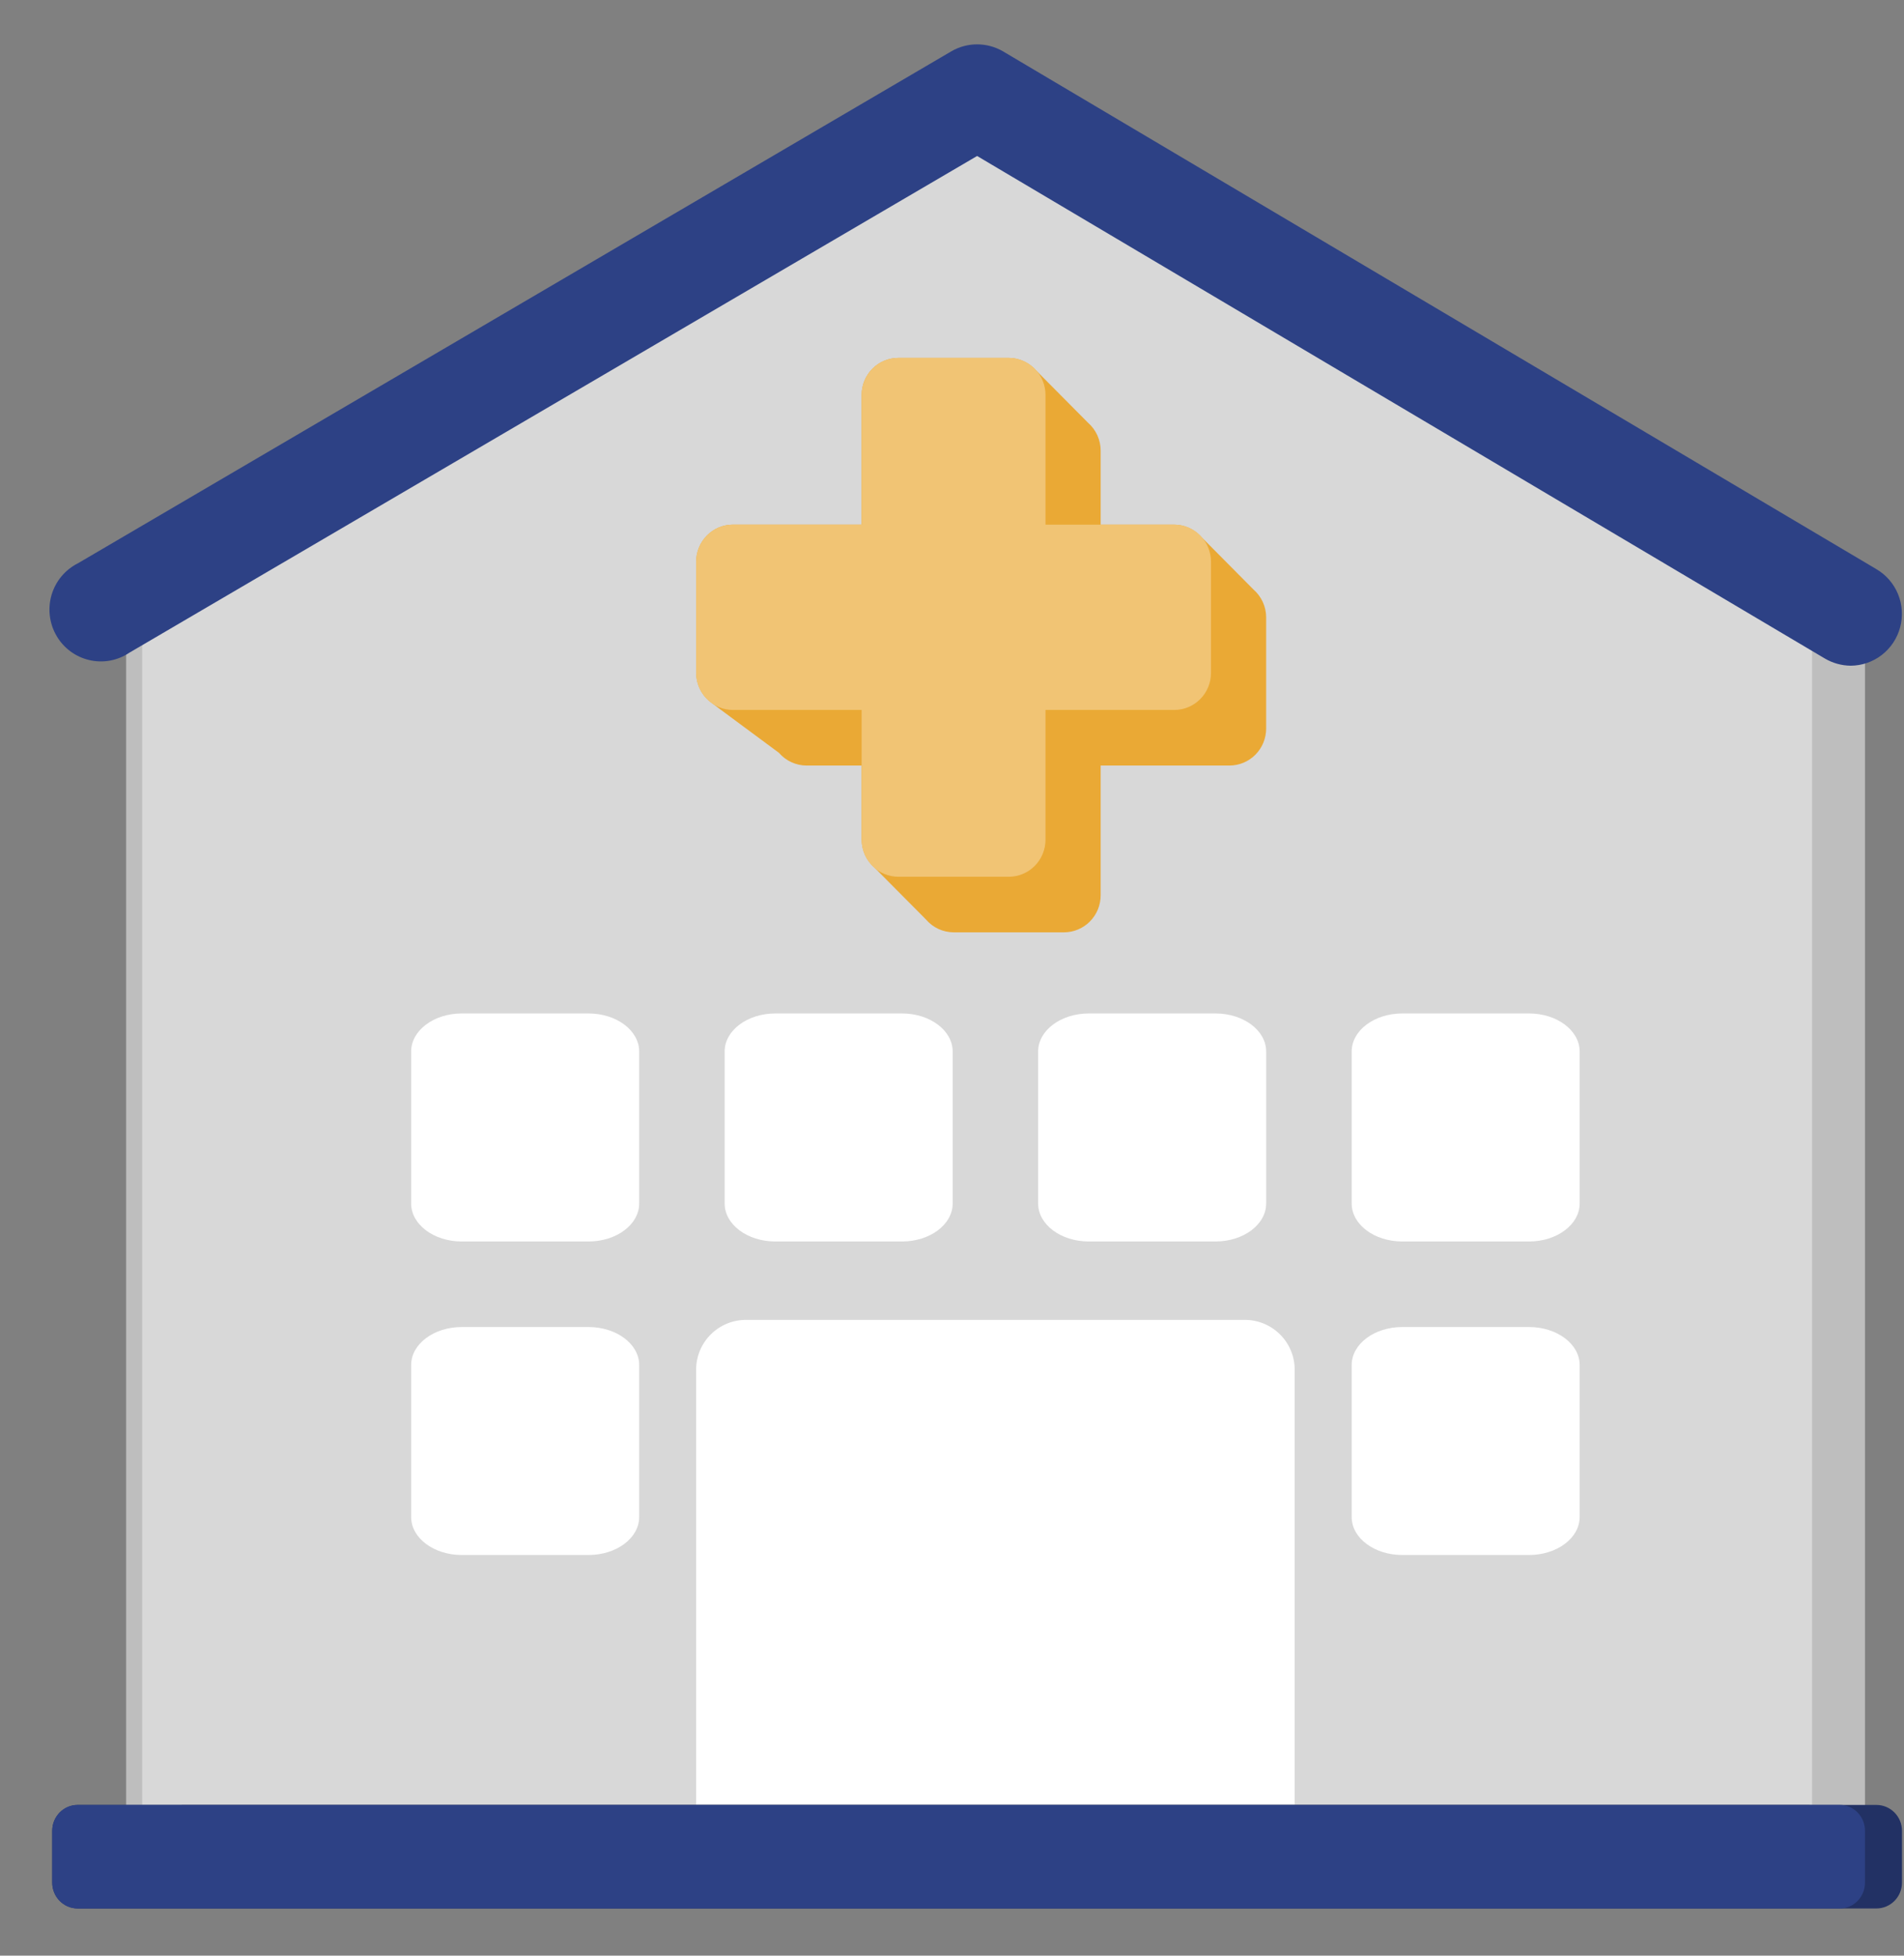 <svg width="37" height="38" viewBox="0 0 37 38" fill="none" xmlns="http://www.w3.org/2000/svg">
<rect x="0" y="0" width="37" height="38" fill="#808080" stroke="none"/>
<g clip-path="url(#clip0_4008_179887)">
<rect x="2.451" y="11.385" width="1.078" height="23.907" fill="#BEBEBE"/>
<rect x="35.164" y="11.428" width="1.078" height="23.907" fill="#BEBEBE"/>
<path d="M35.214 35.071H2.763V11.38L18.988 1.867L35.214 11.483V35.071Z" fill="#D8D8D8"/>
<path d="M36.462 35.071H1.515C1.239 35.071 1.015 35.296 1.015 35.574V36.58C1.015 36.858 1.239 37.083 1.515 37.083H36.462C36.738 37.083 36.961 36.858 36.961 36.58V35.574C36.961 35.296 36.738 35.071 36.462 35.071Z" fill="#223164"/>
<path d="M35.753 35.071H1.505C1.234 35.071 1.015 35.296 1.015 35.574V36.58C1.015 36.858 1.234 37.083 1.505 37.083H35.753C36.023 37.083 36.242 36.858 36.242 36.58V35.574C36.242 35.296 36.023 35.071 35.753 35.071Z" fill="#2D4185"/>
<path d="M35.963 12.935C35.787 12.933 35.615 12.885 35.463 12.796L18.988 3.031L2.513 12.683C2.4 12.759 2.272 12.811 2.138 12.836C2.003 12.86 1.866 12.857 1.733 12.825C1.6 12.794 1.475 12.736 1.365 12.654C1.256 12.572 1.164 12.469 1.096 12.35C1.027 12.231 0.984 12.099 0.968 11.962C0.952 11.826 0.964 11.688 1.003 11.556C1.043 11.424 1.108 11.302 1.196 11.197C1.284 11.092 1.393 11.006 1.515 10.945L18.489 0.996C18.641 0.908 18.813 0.862 18.988 0.862C19.164 0.862 19.336 0.908 19.488 0.996L36.462 11.058C36.652 11.169 36.8 11.34 36.884 11.544C36.968 11.749 36.982 11.975 36.925 12.189C36.868 12.403 36.743 12.591 36.569 12.726C36.395 12.861 36.182 12.934 35.963 12.935Z" fill="#2D4185"/>
<path d="M29.713 25.785H27.251C26.707 25.785 26.267 26.115 26.267 26.523V29.477C26.267 29.885 26.707 30.215 27.251 30.215H29.713C30.256 30.215 30.697 29.885 30.697 29.477V26.523C30.697 26.115 30.256 25.785 29.713 25.785Z" fill="white"/>
<path d="M29.713 19.692H27.251C26.707 19.692 26.267 20.023 26.267 20.431V23.385C26.267 23.793 26.707 24.123 27.251 24.123H29.713C30.256 24.123 30.697 23.793 30.697 23.385V20.431C30.697 20.023 30.256 19.692 29.713 19.692Z" fill="white"/>
<path d="M23.62 19.692H21.159C20.615 19.692 20.174 20.023 20.174 20.431V23.385C20.174 23.793 20.615 24.123 21.159 24.123H23.62C24.164 24.123 24.605 23.793 24.605 23.385V20.431C24.605 20.023 24.164 19.692 23.62 19.692Z" fill="white"/>
<path d="M17.528 19.692H15.067C14.523 19.692 14.082 20.023 14.082 20.431V23.385C14.082 23.793 14.523 24.123 15.067 24.123H17.528C18.072 24.123 18.513 23.793 18.513 23.385V20.431C18.513 20.023 18.072 19.692 17.528 19.692Z" fill="white"/>
<path d="M11.436 19.692H8.974C8.431 19.692 7.99 20.023 7.99 20.431V23.385C7.99 23.793 8.431 24.123 8.974 24.123H11.436C11.98 24.123 12.421 23.793 12.421 23.385V20.431C12.421 20.023 11.98 19.692 11.436 19.692Z" fill="white"/>
<path d="M11.436 25.785H8.974C8.431 25.785 7.99 26.115 7.99 26.523V29.477C7.99 29.885 8.431 30.215 8.974 30.215H11.436C11.98 30.215 12.421 29.885 12.421 29.477V26.523C12.421 26.115 11.98 25.785 11.436 25.785Z" fill="white"/>
<path d="M14.497 25.646H24.19C24.447 25.646 24.693 25.748 24.875 25.929C25.057 26.11 25.159 26.356 25.159 26.612V35.062H13.528V26.612C13.528 26.356 13.63 26.11 13.812 25.929C13.994 25.748 14.24 25.646 14.497 25.646Z" fill="white"/>
<path d="M24.359 11.455L23.355 10.443C23.288 10.366 23.206 10.303 23.113 10.26C23.021 10.217 22.92 10.195 22.819 10.194H21.389V8.754C21.389 8.652 21.366 8.55 21.324 8.457C21.281 8.364 21.22 8.281 21.143 8.214L20.139 7.202C20.072 7.125 19.99 7.063 19.897 7.02C19.805 6.977 19.704 6.954 19.603 6.954H17.459C17.269 6.954 17.087 7.03 16.953 7.165C16.819 7.3 16.744 7.483 16.744 7.674V10.194H14.243C14.053 10.194 13.871 10.27 13.738 10.405C13.604 10.54 13.528 10.724 13.528 10.915V13.075C13.529 13.178 13.551 13.279 13.594 13.372C13.636 13.465 13.698 13.548 13.775 13.615C13.796 13.64 15.111 14.605 15.136 14.627C15.203 14.704 15.285 14.767 15.377 14.809C15.47 14.852 15.57 14.875 15.672 14.875H16.744V16.316C16.745 16.418 16.767 16.519 16.809 16.613C16.852 16.706 16.914 16.789 16.991 16.856L17.995 17.867C18.061 17.945 18.144 18.007 18.236 18.05C18.328 18.093 18.429 18.115 18.531 18.116H20.675C20.864 18.116 21.046 18.04 21.18 17.905C21.314 17.77 21.389 17.587 21.389 17.396V14.875H23.89C24.08 14.875 24.262 14.8 24.396 14.664C24.53 14.529 24.605 14.346 24.605 14.155V11.995C24.605 11.892 24.582 11.791 24.54 11.698C24.497 11.605 24.436 11.522 24.359 11.455Z" fill="#EAA935"/>
<path d="M22.819 10.194H20.317V7.674C20.317 7.483 20.242 7.3 20.108 7.165C19.974 7.03 19.792 6.954 19.603 6.954H17.459C17.269 6.954 17.087 7.03 16.953 7.165C16.819 7.3 16.744 7.483 16.744 7.674V10.194H14.243C14.053 10.194 13.871 10.27 13.738 10.405C13.604 10.54 13.528 10.724 13.528 10.915V13.075C13.528 13.266 13.604 13.449 13.738 13.584C13.871 13.719 14.053 13.795 14.243 13.795H16.744V16.316C16.744 16.507 16.819 16.69 16.953 16.825C17.087 16.96 17.269 17.036 17.459 17.036H19.603C19.792 17.036 19.974 16.96 20.108 16.825C20.242 16.69 20.317 16.507 20.317 16.316V13.795H22.819C23.008 13.795 23.19 13.719 23.324 13.584C23.458 13.449 23.533 13.266 23.533 13.075V10.915C23.533 10.724 23.458 10.54 23.324 10.405C23.19 10.27 23.008 10.194 22.819 10.194Z" fill="#F1C474"/>
</g>
<defs>
<clipPath id="clip0_4008_179887">
<rect width="36" height="36.277" fill="white" transform="translate(0.961 0.862)"/>
</clipPath>
</defs>
</svg>
